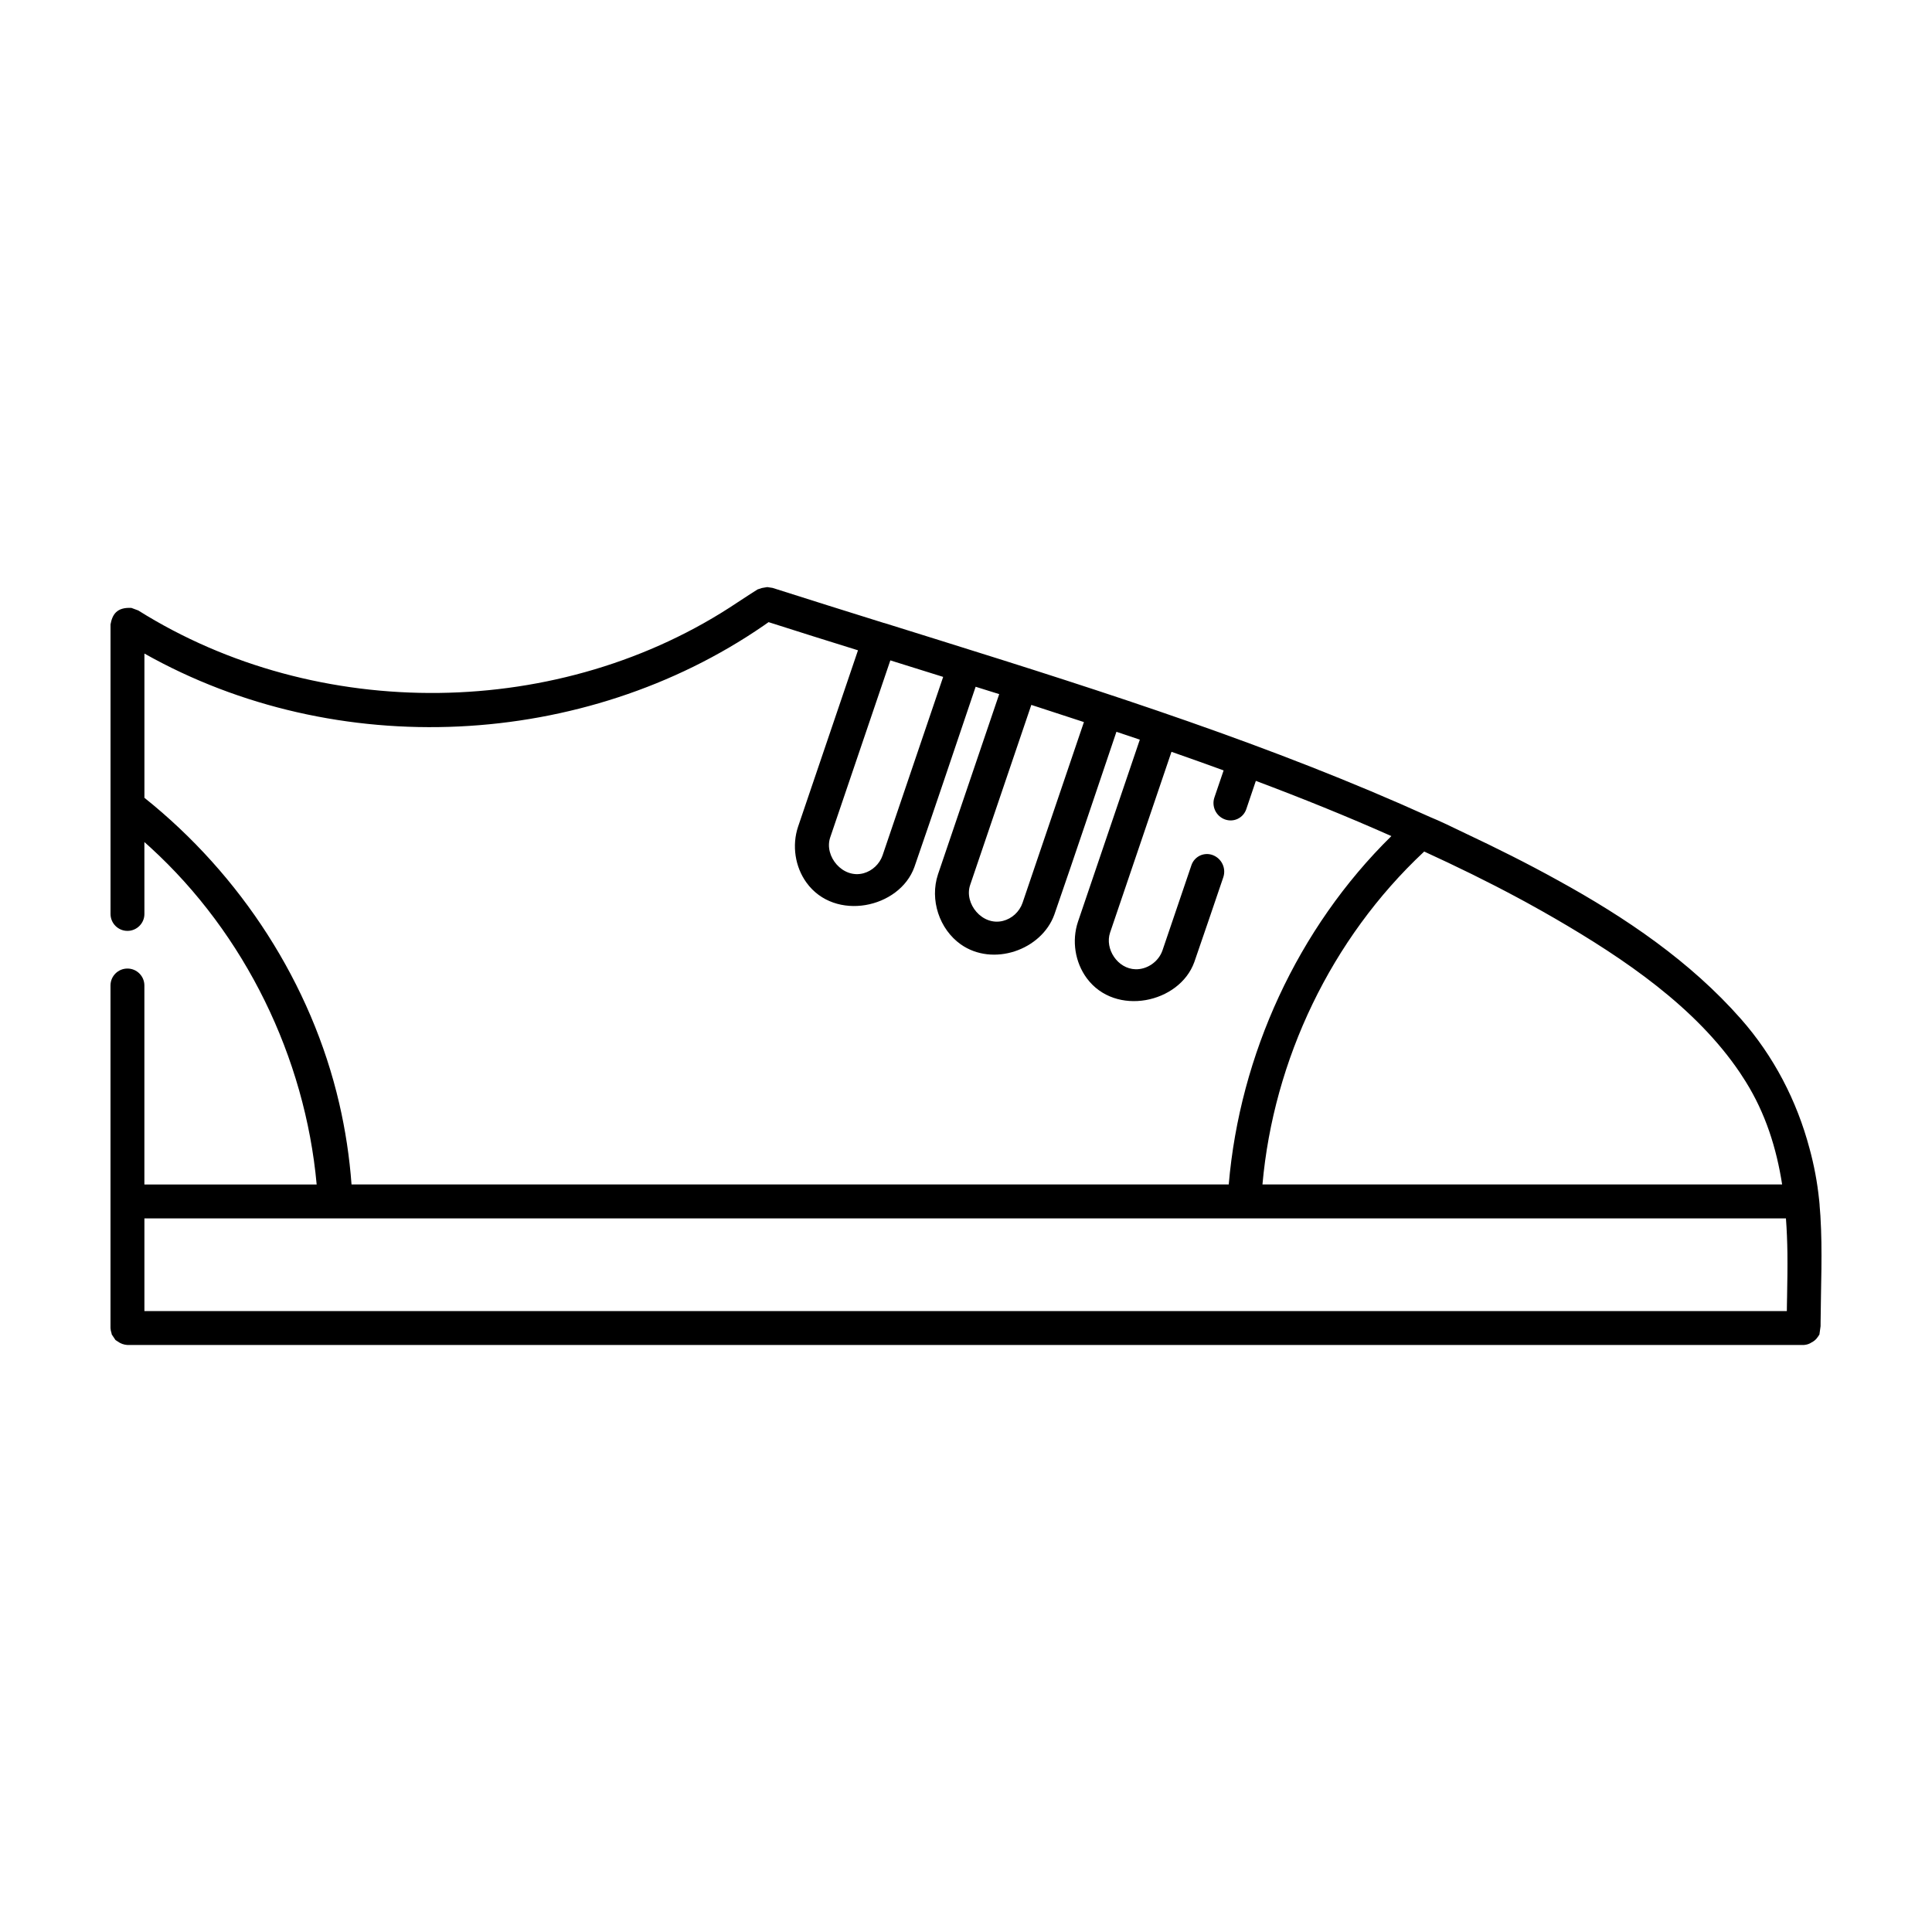 <?xml version="1.0" encoding="UTF-8"?>
<!-- Uploaded to: SVG Repo, www.svgrepo.com, Generator: SVG Repo Mixer Tools -->
<svg fill="#000000" width="800px" height="800px" version="1.1" viewBox="144 144 512 512" xmlns="http://www.w3.org/2000/svg">
 <path d="m182.27 386.21c0 2.465-2.012 4.484-4.488 4.484h-0.004c-2.481 0-4.488-2.019-4.488-4.484v-76.738c0.469-2.574 1.621-4.582 5.539-4.367l1.816 0.676c47.441 29.781 112.06 29.23 158.89-2.195 2.394-1.605 5.231-3.383 5.231-3.383 1.148-0.363 1.145-0.375 1.145-0.375l1.41-0.242c0.473 0.066 0.945 0.133 1.418 0.215 9.793 3.125 19.625 6.207 29.469 9.281 0.086 0.012 0.156 0.039 0.23 0.051 4.93 1.539 9.863 3.086 14.797 4.621 43.934 13.727 87.914 27.816 129.82 46.797 2.277 0.914 5.816 2.613 9.25 4.281 8.27 3.894 16.492 8.004 24.492 12.434 18.078 9.93 35.145 21.527 48.574 36.773 8.676 9.848 14.801 21.633 18.176 34.336 1.211 4.434 2.066 8.973 2.535 13.566l0.008 0.023c0.004 0.016 0.039 0.379 0.09 0.945 0.008 0.121 0.02 0.254 0.031 0.375 0.004 0.043 0.008 0.109 0.008 0.23 0.082 0.891 0.152 1.777 0.207 2.668 0.582 9.387 0.117 18.832 0.051 28.164v0.094l-0.004 0.688v0.312l-0.309 2.223c-0.461 0.688-0.875 1.48-2.066 2.086-0.559 0.379-1.238 0.633-2.082 0.688h-444.24c-0.961-0.055-1.852-0.391-2.582-0.93-0.172-0.109-0.367-0.242-0.594-0.391l-0.418-0.621c-0.074-0.105-0.145-0.215-0.211-0.32l-0.348-0.512-0.07-0.352c-0.148-0.43-0.246-0.891-0.27-1.375v-90.773c0-2.481 2.008-4.488 4.488-4.488h0.004c2.477 0 4.488 2.008 4.488 4.488v52.734h45.656c-3.059-33.676-18.957-66.367-44.023-89.281-0.539-0.496-1.086-0.98-1.633-1.469zm435.02 80.672h-435.02v24.57h435.26l0.012-0.77v-0.172c0.008-0.473 0.016-0.945 0.023-1.418l0.016-0.902 0.012-0.457c0.074-3.891 0.133-7.797 0.09-11.703-0.043-3.059-0.164-6.106-0.391-9.148zm-151.89-96.27c2.359 0.902 3.59 3.488 2.781 5.887-2.543 7.5-5.094 14.992-7.684 22.48-3.93 10.871-20.891 14.52-28.484 4.269-3.121-4.231-4.019-9.926-2.348-14.953l16.398-48.277c-2.066-0.699-4.133-1.398-6.199-2.086-5.473 16.164-10.871 32.328-16.457 48.453-3.398 9.402-16.289 13.898-24.816 7.867-5.644-4.016-8.258-11.789-6.012-18.551l16.219-47.75c-2.082-0.66-4.164-1.309-6.246-1.953-5.398 15.934-10.727 31.883-16.234 47.793-3.949 10.938-21.082 14.52-28.598 4.106-3.035-4.203-3.875-9.844-2.231-14.789l15.887-46.77c-7.934-2.465-15.84-4.941-23.695-7.461-0.441 0.324-0.887 0.621-1.328 0.93-47.512 32.691-113.13 36.098-164.08 7.394v38.227c25.543 20.41 44.266 49.25 51.617 80.945 1.645 7.082 2.734 14.277 3.269 21.523h232.47c2.938-34.32 18.23-67.891 43.102-92.324-11.785-5.238-23.781-10.074-35.918-14.629-0.848 2.508-1.695 4.996-2.539 7.504-0.383 1.133-1.203 2.047-2.277 2.559-1.074 0.512-2.309 0.551-3.418 0.137h-0.004c-2.332-0.879-3.543-3.449-2.742-5.809 1.102-3.246 2.438-7.164 2.438-7.164-4.164-1.523-8.336-3.004-12.516-4.473l-1.301-0.457c-5.426 15.973-10.852 31.949-16.277 47.926-1.441 4.324 2 9.578 6.754 9.699 3.102 0.078 6.102-2.008 7.133-4.984 0 0 5.102-15.02 7.676-22.59 0.375-1.117 1.195-2.035 2.262-2.547 1.066-0.496 2.293-0.551 3.398-0.133zm81.07 11.434c-8.203-4.418-16.582-8.5-25.043-12.379-0.043 0.043-0.086 0.082-0.129 0.121-24.535 22.996-39.785 55.027-42.734 88.109h137.72c-1.484-9.535-4.363-18.789-9.691-27.316-0.41-0.66-0.828-1.309-1.254-1.941l-0.043-0.066-0.137-0.215c-11.723-17.418-30.605-30.215-49.059-40.938-2.348-1.359-4.715-2.691-7.098-4l-0.727-0.402-1.254-0.676-0.434-0.227zm-145.38-3.488c-1.633 4.902 3.184 10.859 8.688 9.496 2.383-0.59 4.383-2.422 5.199-4.766l16.273-47.93c-4.184-1.387-8.375-2.746-12.57-4.106l-1.371-0.445c-5.406 15.922-10.812 31.844-16.219 47.75zm-37.09-12.594c-1.645 4.957 3.32 10.965 8.859 9.457 2.316-0.633 4.238-2.453 5.027-4.731l16.062-47.305c-4.211-1.32-8.426-2.629-12.637-3.949l-1.363-0.43-15.949 46.957z" fill-rule="evenodd"/>
</svg>